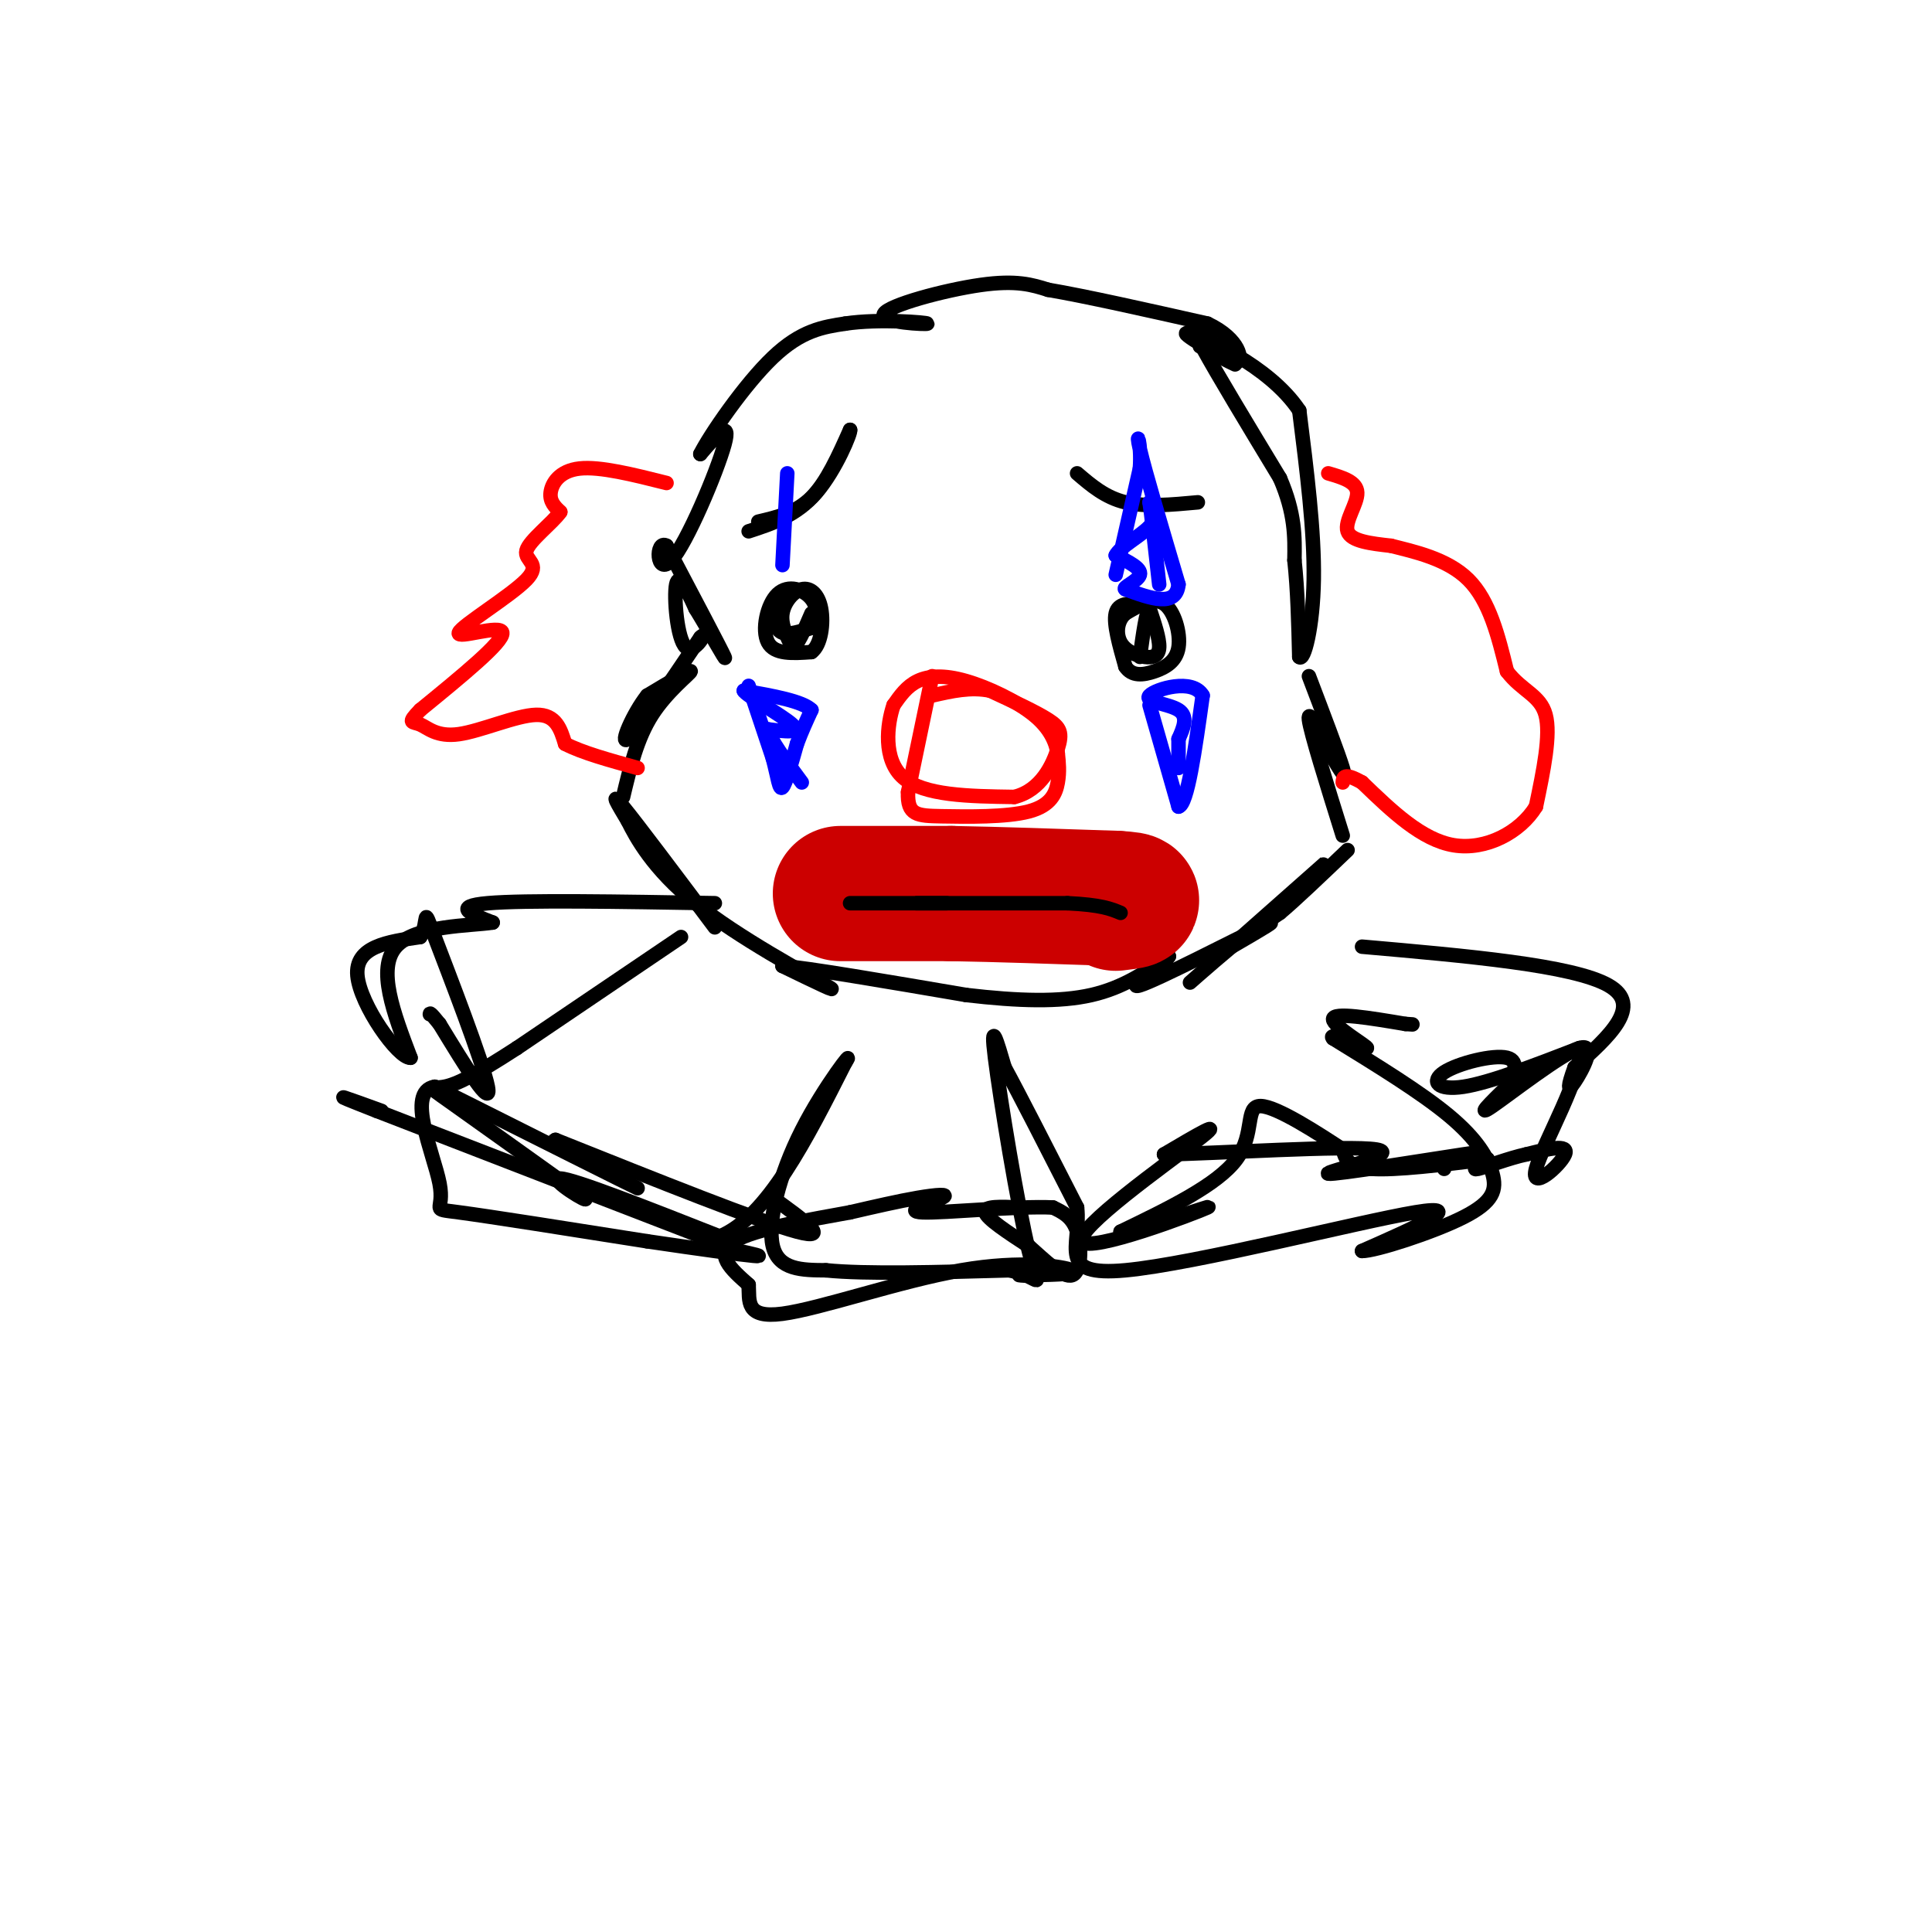 <svg viewBox='0 0 400 400' version='1.1' xmlns='http://www.w3.org/2000/svg' xmlns:xlink='http://www.w3.org/1999/xlink'><g fill='none' stroke='rgb(0,0,0)' stroke-width='3' stroke-linecap='round' stroke-linejoin='round'><path d='M141,194c0.000,0.000 -34.000,23.000 -34,23'/><path d='M107,217c-8.381,5.429 -12.333,7.500 -15,8c-2.667,0.500 -4.048,-0.571 1,3c5.048,3.571 16.524,11.786 28,20'/><path d='M121,248c1.778,1.689 -7.778,-4.089 -5,-4c2.778,0.089 17.889,6.044 33,12'/><path d='M149,256c9.833,-4.000 17.917,-20.000 26,-36'/><path d='M175,220c2.476,-3.774 -4.333,4.792 -9,14c-4.667,9.208 -7.190,19.060 -6,24c1.190,4.940 6.095,4.970 11,5'/><path d='M171,263c8.167,0.833 23.083,0.417 38,0'/><path d='M209,263c7.226,1.500 6.292,5.250 4,-4c-2.292,-9.250 -5.940,-31.500 -7,-40c-1.060,-8.500 0.470,-3.250 2,2'/><path d='M208,221c2.833,5.167 8.917,17.083 15,29'/><path d='M223,250c0.881,8.238 -4.417,14.333 10,13c14.417,-1.333 48.548,-10.095 60,-12c11.452,-1.905 0.226,3.048 -11,8'/><path d='M282,259c2.624,0.057 14.683,-3.799 21,-7c6.317,-3.201 6.893,-5.746 6,-9c-0.893,-3.254 -3.255,-7.215 -9,-12c-5.745,-4.785 -14.872,-10.392 -24,-16'/><path d='M276,215c-1.536,-1.655 6.625,2.208 7,2c0.375,-0.208 -7.036,-4.488 -7,-6c0.036,-1.512 7.518,-0.256 15,1'/><path d='M291,212c2.500,0.167 1.250,0.083 0,0'/><path d='M282,196c21.833,1.917 43.667,3.833 51,8c7.333,4.167 0.167,10.583 -7,17'/><path d='M326,221c-1.440,3.938 -1.541,5.282 0,3c1.541,-2.282 4.722,-8.191 1,-7c-3.722,1.191 -14.349,9.483 -18,12c-3.651,2.517 -0.325,-0.742 3,-4'/><path d='M312,225c1.239,-2.086 2.837,-5.301 0,-6c-2.837,-0.699 -10.110,1.120 -13,3c-2.890,1.880 -1.397,3.823 4,3c5.397,-0.823 14.699,-4.411 24,-8'/><path d='M327,217c1.226,4.595 -7.708,20.083 -9,25c-1.292,4.917 5.060,-0.738 6,-3c0.940,-2.262 -3.530,-1.131 -8,0'/><path d='M316,239c-3.556,0.756 -8.444,2.644 -10,3c-1.556,0.356 0.222,-0.822 2,-2'/><path d='M308,240c-9.500,1.167 -19.000,2.333 -24,2c-5.000,-0.333 -5.500,-2.167 -6,-4'/><path d='M278,238c-4.762,-3.131 -13.667,-8.958 -17,-9c-3.333,-0.042 -1.095,5.702 -5,11c-3.905,5.298 -13.952,10.149 -24,15'/><path d='M232,255c2.344,0.419 20.206,-6.032 18,-5c-2.206,1.032 -24.478,9.547 -26,7c-1.522,-2.547 17.708,-16.156 24,-21c6.292,-4.844 -0.354,-0.922 -7,3'/><path d='M241,239c9.944,-0.132 38.305,-1.963 44,-1c5.695,0.963 -11.274,4.721 -10,5c1.274,0.279 20.793,-2.920 28,-4c7.207,-1.080 2.104,-0.040 -3,1'/><path d='M300,240c-0.667,0.500 -0.833,1.250 -1,2'/><path d='M211,250c-3.667,-0.167 -7.333,-0.333 -7,1c0.333,1.333 4.667,4.167 9,7'/><path d='M213,258c3.310,2.917 7.083,6.708 9,6c1.917,-0.708 1.976,-5.917 1,-9c-0.976,-3.083 -2.988,-4.042 -5,-5'/><path d='M218,250c-7.166,-0.375 -22.581,1.188 -27,1c-4.419,-0.188 2.156,-2.128 4,-3c1.844,-0.872 -1.045,-0.678 -5,0c-3.955,0.678 -8.978,1.839 -14,3'/><path d='M176,251c-7.644,1.400 -19.756,3.400 -24,6c-4.244,2.600 -0.622,5.800 3,9'/><path d='M155,266c0.199,3.293 -0.802,7.027 7,6c7.802,-1.027 24.408,-6.815 37,-9c12.592,-2.185 21.169,-0.767 23,0c1.831,0.767 -3.085,0.884 -8,1'/><path d='M214,264c-1.833,0.167 -2.417,0.083 -3,0'/><path d='M160,248c6.250,4.500 12.500,9.000 5,7c-7.500,-2.000 -28.750,-10.500 -50,-19'/><path d='M115,236c-2.133,0.200 17.533,10.200 17,10c-0.533,-0.200 -21.267,-10.600 -42,-21'/><path d='M90,225c-6.048,0.988 -0.167,13.958 1,20c1.167,6.042 -2.381,5.155 4,6c6.381,0.845 22.690,3.423 39,6'/><path d='M134,257c11.089,1.644 19.311,2.756 22,3c2.689,0.244 -0.156,-0.378 -3,-1'/><path d='M153,259c-13.000,-5.000 -44.000,-17.000 -75,-29'/><path d='M78,230c-12.333,-4.833 -5.667,-2.417 1,0'/><path d='M148,187c-19.667,-0.333 -39.333,-0.667 -47,0c-7.667,0.667 -3.333,2.333 1,4'/><path d='M102,191c-4.422,0.711 -15.978,0.489 -20,5c-4.022,4.511 -0.511,13.756 3,23'/><path d='M85,219c-2.556,0.156 -10.444,-10.956 -11,-17c-0.556,-6.044 6.222,-7.022 13,-8'/><path d='M87,194c1.917,-3.238 0.208,-7.333 3,0c2.792,7.333 10.083,26.095 11,31c0.917,4.905 -4.542,-4.048 -10,-13'/><path d='M91,212c-2.000,-2.500 -2.000,-2.250 -2,-2'/><path d='M148,192c-8.000,-10.667 -16.000,-21.333 -19,-25c-3.000,-3.667 -1.000,-0.333 1,3'/><path d='M130,170c1.607,3.250 5.125,9.875 14,17c8.875,7.125 23.107,14.750 27,17c3.893,2.250 -2.554,-0.875 -9,-4'/><path d='M162,200c4.833,0.333 21.417,3.167 38,6'/><path d='M200,206c10.978,1.289 19.422,1.511 26,0c6.578,-1.511 11.289,-4.756 16,-8'/><path d='M242,198c-0.440,0.881 -9.542,7.083 -6,6c3.542,-1.083 19.726,-9.452 25,-12c5.274,-2.548 -0.363,0.726 -6,4'/><path d='M255,196c-4.290,3.550 -12.016,10.426 -7,6c5.016,-4.426 22.774,-20.153 26,-23c3.226,-2.847 -8.078,7.187 -12,11c-3.922,3.813 -0.461,1.407 3,-1'/><path d='M265,189c2.833,-2.333 8.417,-7.667 14,-13'/><path d='M278,173c-3.333,-10.667 -6.667,-21.333 -7,-24c-0.333,-2.667 2.333,2.667 5,8'/><path d='M276,157c1.533,2.533 2.867,4.867 2,2c-0.867,-2.867 -3.933,-10.933 -7,-19'/><path d='M129,165c1.444,-6.067 2.889,-12.133 6,-17c3.111,-4.867 7.889,-8.533 8,-9c0.111,-0.467 -4.444,2.267 -9,5'/><path d='M134,144c-2.956,3.711 -5.844,10.489 -4,9c1.844,-1.489 8.422,-11.244 15,-21'/><path d='M145,132c1.810,-1.964 -1.167,3.625 -3,2c-1.833,-1.625 -2.524,-10.464 -2,-13c0.524,-2.536 2.262,1.232 4,5'/><path d='M144,126c2.489,4.022 6.711,11.578 6,10c-0.711,-1.578 -6.356,-12.289 -12,-23'/><path d='M138,113c-2.345,-1.429 -2.208,6.500 1,3c3.208,-3.500 9.488,-18.429 11,-24c1.512,-5.571 -1.744,-1.786 -5,2'/><path d='M145,94c1.889,-3.822 9.111,-14.378 15,-20c5.889,-5.622 10.444,-6.311 15,-7'/><path d='M175,67c6.990,-1.061 16.967,-0.212 17,0c0.033,0.212 -9.876,-0.212 -9,-2c0.876,-1.788 12.536,-4.939 20,-6c7.464,-1.061 10.732,-0.030 14,1'/><path d='M217,60c7.833,1.333 20.417,4.167 33,7'/><path d='M250,67c6.837,3.220 7.431,7.770 6,8c-1.431,0.230 -4.885,-3.861 -7,-6c-2.115,-2.139 -2.890,-2.325 0,3c2.890,5.325 9.445,16.163 16,27'/><path d='M265,99c3.167,7.333 3.083,12.167 3,17'/><path d='M268,116c0.667,6.167 0.833,13.083 1,20'/><path d='M269,136c0.956,1.111 2.844,-6.111 3,-16c0.156,-9.889 -1.422,-22.444 -3,-35'/><path d='M269,85c-6.274,-9.429 -20.458,-15.500 -23,-16c-2.542,-0.500 6.560,4.571 9,6c2.440,1.429 -1.780,-0.786 -6,-3'/><path d='M249,72c-1.000,-0.500 -0.500,-0.250 0,0'/></g>
<g fill='none' stroke='rgb(255,0,0)' stroke-width='3' stroke-linecap='round' stroke-linejoin='round'><path d='M138,100c-6.889,-1.733 -13.778,-3.467 -18,-3c-4.222,0.467 -5.778,3.133 -6,5c-0.222,1.867 0.889,2.933 2,4'/><path d='M116,106c-1.556,2.259 -6.447,5.906 -7,8c-0.553,2.094 3.233,2.633 0,6c-3.233,3.367 -13.486,9.560 -14,11c-0.514,1.440 8.710,-1.874 9,0c0.290,1.874 -8.355,8.937 -17,16'/><path d='M87,147c-2.879,2.951 -1.576,2.327 0,3c1.576,0.673 3.424,2.643 8,2c4.576,-0.643 11.879,-3.898 16,-4c4.121,-0.102 5.061,2.949 6,6'/><path d='M117,154c3.500,1.833 9.250,3.417 15,5'/><path d='M275,98c2.956,0.867 5.911,1.733 6,4c0.089,2.267 -2.689,5.933 -2,8c0.689,2.067 4.844,2.533 9,3'/><path d='M288,113c4.600,1.178 11.600,2.622 16,7c4.400,4.378 6.200,11.689 8,19'/><path d='M312,139c3.111,4.111 6.889,4.889 8,9c1.111,4.111 -0.444,11.556 -2,19'/><path d='M318,167c-3.244,5.311 -10.356,9.089 -17,8c-6.644,-1.089 -12.822,-7.044 -19,-13'/><path d='M282,162c-3.833,-2.167 -3.917,-1.083 -4,0'/><path d='M193,140c0.000,0.000 -5.000,24.000 -5,24'/><path d='M188,164c-0.183,4.829 1.858,4.903 7,5c5.142,0.097 13.384,0.219 18,-1c4.616,-1.219 5.604,-3.777 6,-6c0.396,-2.223 0.198,-4.112 0,-6'/><path d='M219,156c-0.427,-2.332 -1.496,-5.161 -5,-8c-3.504,-2.839 -9.443,-5.687 -14,-7c-4.557,-1.313 -7.730,-1.089 -10,0c-2.270,1.089 -3.635,3.045 -5,5'/><path d='M185,146c-1.356,3.933 -2.244,11.267 2,15c4.244,3.733 13.622,3.867 23,4'/><path d='M210,165c5.571,-1.357 8.000,-6.750 9,-10c1.000,-3.250 0.571,-4.357 -2,-6c-2.571,-1.643 -7.286,-3.821 -12,-6'/><path d='M205,143c-4.000,-0.833 -8.000,0.083 -12,1'/></g>
<g fill='none' stroke='rgb(0,0,0)' stroke-width='3' stroke-linecap='round' stroke-linejoin='round'><path d='M160,127c0.333,1.750 0.667,3.500 2,4c1.333,0.500 3.667,-0.250 6,-1'/><path d='M168,130c1.292,-1.300 1.522,-4.049 0,-6c-1.522,-1.951 -4.794,-3.102 -7,-1c-2.206,2.102 -3.344,7.458 -2,10c1.344,2.542 5.172,2.271 9,2'/><path d='M168,135c2.018,-1.429 2.561,-6.002 2,-9c-0.561,-2.998 -2.228,-4.423 -4,-4c-1.772,0.423 -3.649,2.692 -4,5c-0.351,2.308 0.825,4.654 2,7'/><path d='M164,134c1.000,0.000 2.500,-3.500 4,-7'/><path d='M236,125c-2.250,-0.083 -4.500,-0.167 -5,2c-0.500,2.167 0.750,6.583 2,11'/><path d='M233,138c1.343,2.081 3.700,1.785 6,1c2.300,-0.785 4.542,-2.057 5,-5c0.458,-2.943 -0.869,-7.555 -3,-9c-2.131,-1.445 -5.065,0.278 -8,2'/><path d='M233,127c-1.713,1.480 -1.995,4.180 -1,6c0.995,1.820 3.268,2.759 5,3c1.732,0.241 2.923,-0.217 3,-2c0.077,-1.783 -0.962,-4.892 -2,-8'/><path d='M238,126c-0.667,0.333 -1.333,5.167 -2,10'/><path d='M223,98c2.917,2.500 5.833,5.000 10,6c4.167,1.000 9.583,0.500 15,0'/><path d='M157,108c3.917,-0.917 7.833,-1.833 11,-5c3.167,-3.167 5.583,-8.583 8,-14'/><path d='M176,89c0.311,0.356 -2.911,8.244 -7,13c-4.089,4.756 -9.044,6.378 -14,8'/><path d='M182,184c0.000,0.000 31.000,-1.000 31,-1'/><path d='M213,183c10.733,0.511 22.067,2.289 21,3c-1.067,0.711 -14.533,0.356 -28,0'/><path d='M206,186c-9.600,-0.178 -19.600,-0.622 -26,0c-6.400,0.622 -9.200,2.311 -12,4'/></g>
<g fill='none' stroke='rgb(204,0,0)' stroke-width='28' stroke-linecap='round' stroke-linejoin='round'><path d='M174,185c0.000,0.000 23.000,0.000 23,0'/><path d='M197,185c9.500,0.167 21.750,0.583 34,1'/><path d='M231,186c5.667,0.333 2.833,0.667 0,1'/></g>
<g fill='none' stroke='rgb(0,0,0)' stroke-width='3' stroke-linecap='round' stroke-linejoin='round'><path d='M176,187c0.000,0.000 20.000,0.000 20,0'/><path d='M196,187c0.400,0.000 -8.600,0.000 -6,0c2.600,0.000 16.800,0.000 31,0'/><path d='M221,187c7.000,0.333 9.000,1.167 11,2'/></g>
<g fill='none' stroke='rgb(0,0,255)' stroke-width='3' stroke-linecap='round' stroke-linejoin='round'><path d='M155,142c0.000,0.000 5.000,15.000 5,15'/><path d='M160,157c1.089,4.067 1.311,6.733 2,6c0.689,-0.733 1.844,-4.867 3,-9'/><path d='M165,154c1.000,-2.667 2.000,-4.833 3,-7'/><path d='M168,147c-1.833,-1.833 -7.917,-2.917 -14,-4'/><path d='M154,143c0.267,0.889 7.933,5.111 10,7c2.067,1.889 -1.467,1.444 -5,1'/><path d='M159,151c0.333,2.000 3.667,6.500 7,11'/><path d='M238,146c0.000,0.000 6.000,21.000 6,21'/><path d='M244,167c1.833,-0.333 3.417,-11.667 5,-23'/><path d='M249,144c-2.071,-3.667 -9.750,-1.333 -11,0c-1.250,1.333 3.929,1.667 6,3c2.071,1.333 1.036,3.667 0,6'/><path d='M244,153c0.000,2.000 0.000,4.000 0,6'/><path d='M231,119c0.000,0.000 5.000,-22.000 5,-22'/><path d='M236,97c0.422,-5.556 -1.022,-8.444 0,-4c1.022,4.444 4.511,16.222 8,28'/><path d='M244,121c-0.500,4.833 -5.750,2.917 -11,1'/><path d='M233,122c-0.822,-0.333 2.622,-1.667 3,-3c0.378,-1.333 -2.311,-2.667 -5,-4'/><path d='M231,115c0.778,-1.733 5.222,-4.067 7,-6c1.778,-1.933 0.889,-3.467 0,-5'/><path d='M238,104c0.333,2.000 1.167,9.500 2,17'/><path d='M162,117c0.000,0.000 1.000,-19.000 1,-19'/></g>
</svg>